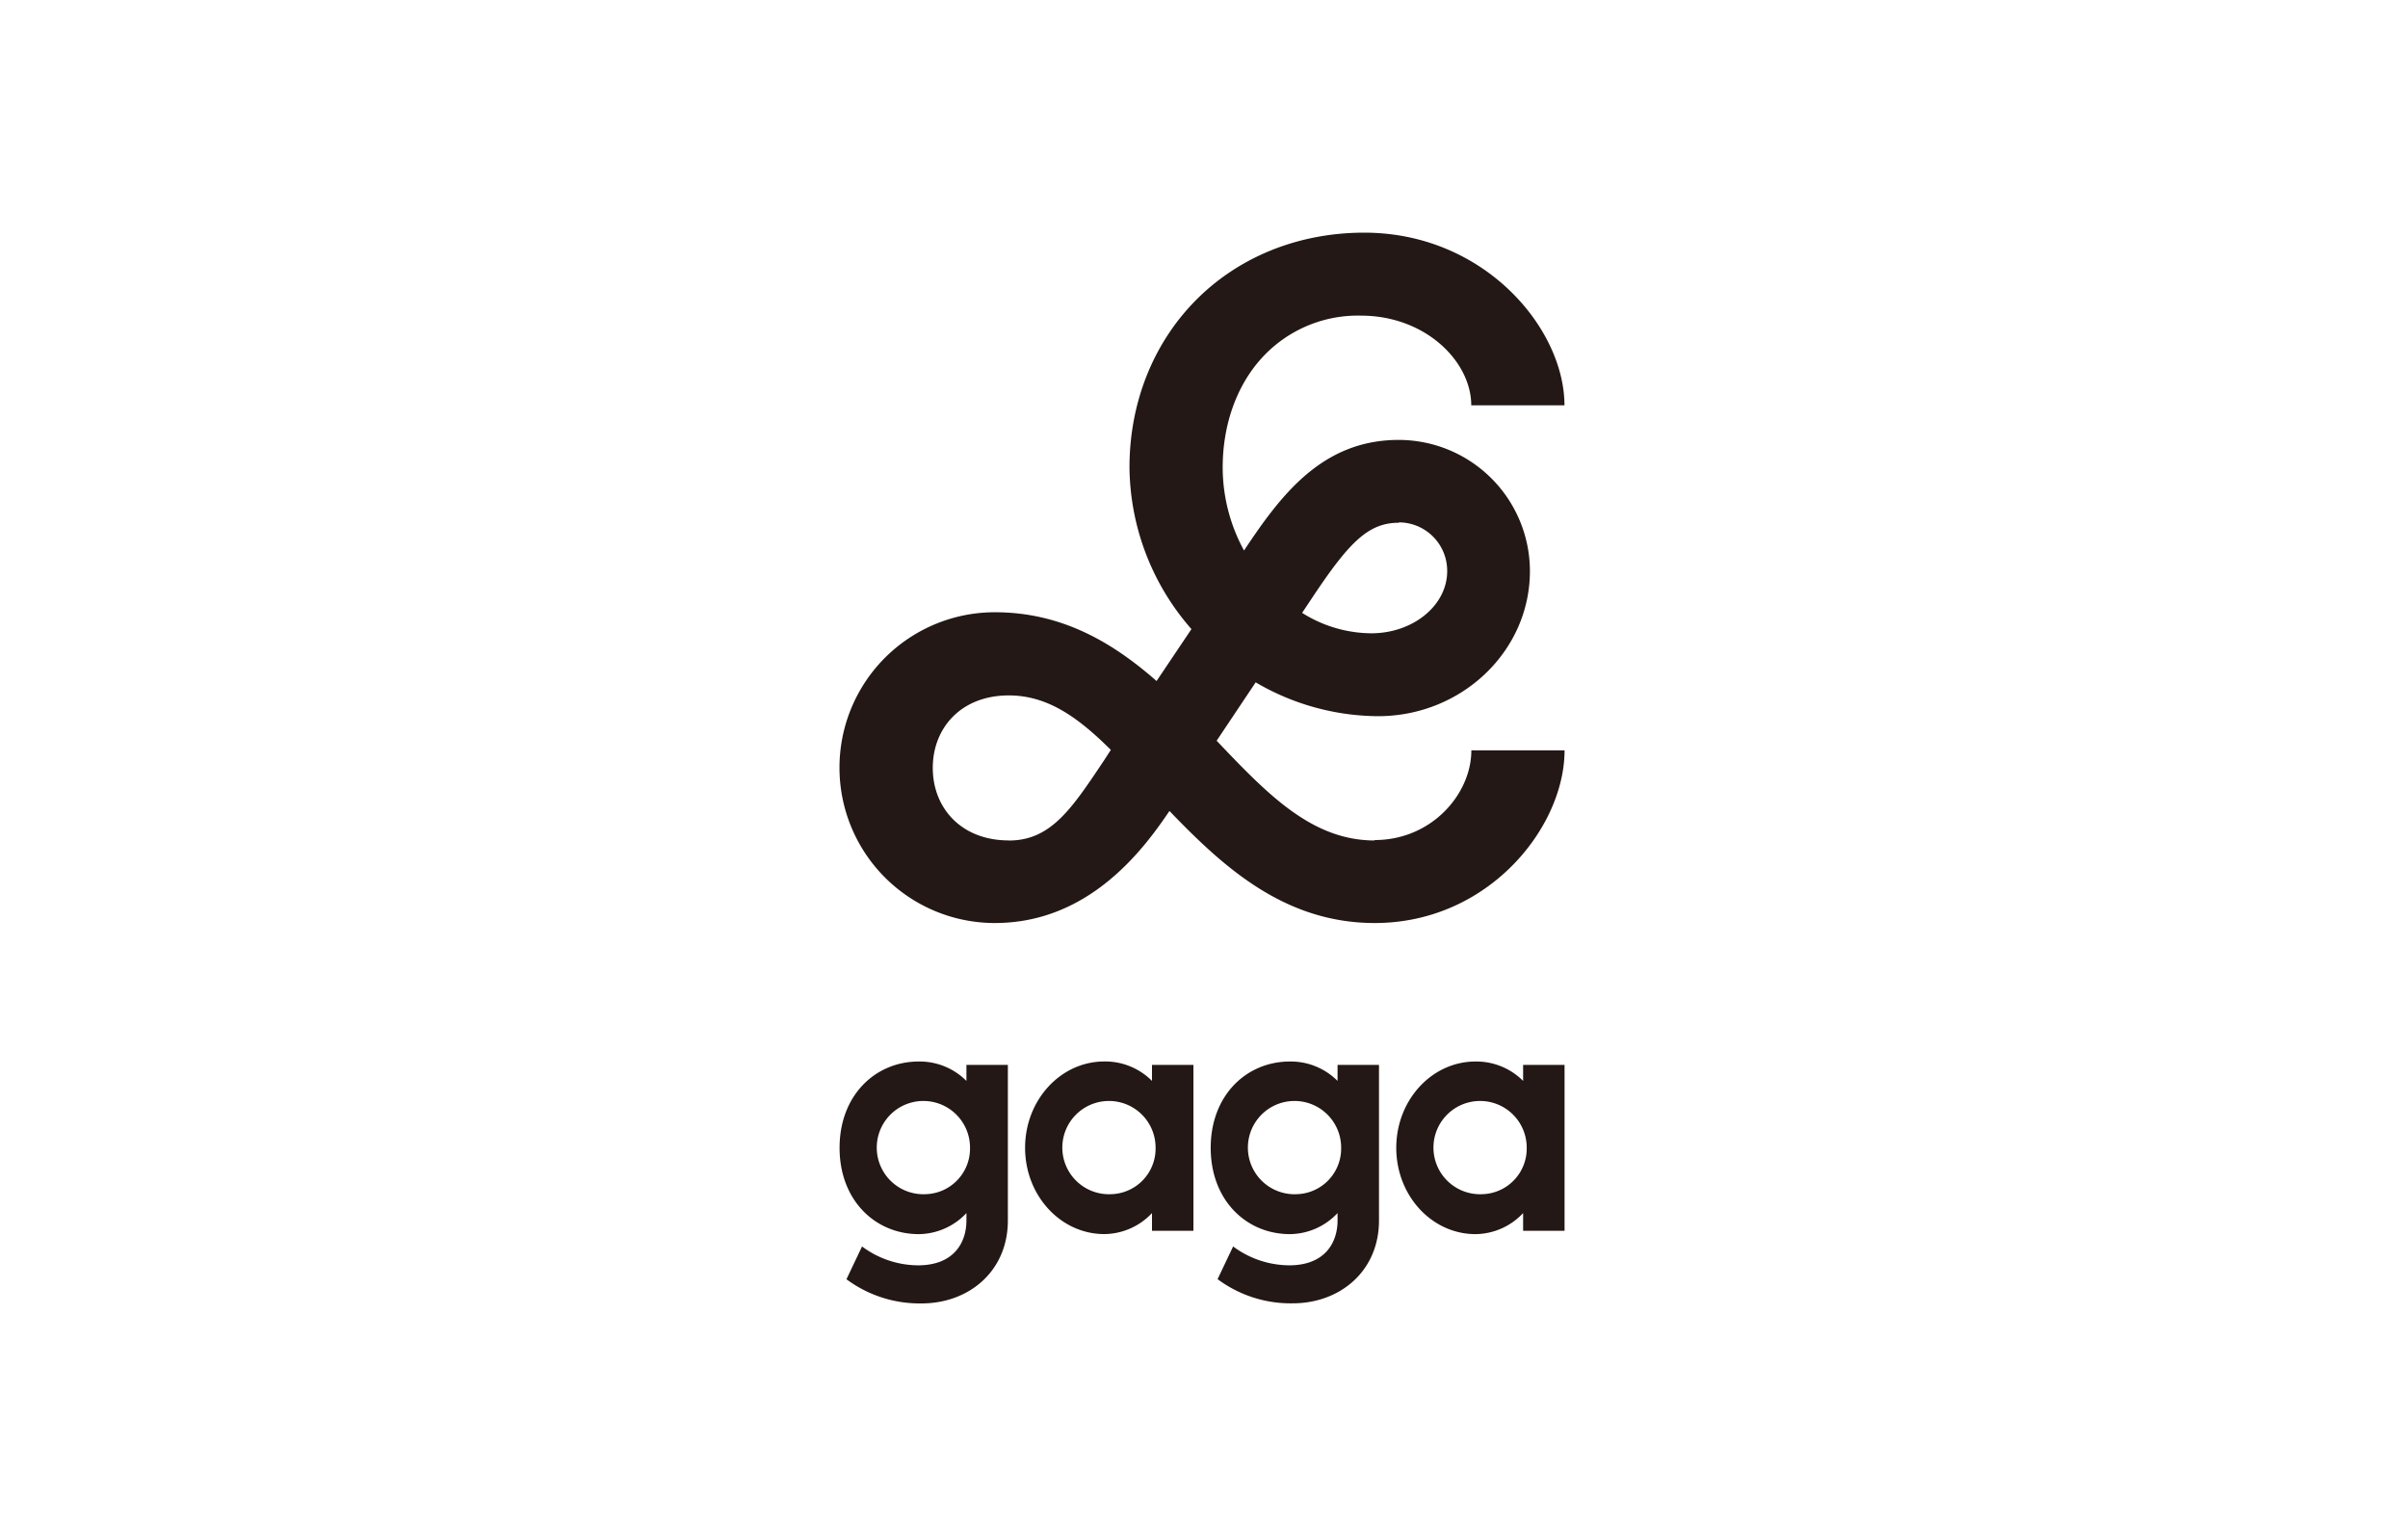 <?xml version="1.0" encoding="UTF-8"?>
<svg xmlns="http://www.w3.org/2000/svg" id="图层_1" data-name="图层 1" viewBox="0 0 510.24 323.15">
  <title>gaga</title>
  <path d="M291.29,178.06c-13.31,0-22.68-9.77-33.49-21.13l8.27-12.37A51.75,51.75,0,0,0,292,151.73c17.74,0,32.18-13.79,32.18-30.73a27.83,27.83,0,0,0-27.8-27.8c-16.31,0-25.07,11.84-32.78,23.43a36.84,36.84,0,0,1-4.52-17.57c0-9,2.9-17.24,8.18-23.1a27.53,27.53,0,0,1,21.08-9.09c13.78,0,23.41,9.77,23.41,19h19.75c0-16.3-17-36.58-42.43-36.58-14,0-26.79,5.19-35.95,14.59-8.89,9.14-13.79,21.62-13.79,35.16a52.65,52.65,0,0,0,13.13,34.24l-7.39,11c-9.22-8.09-20-14.57-34.27-14.57a32.92,32.92,0,1,0,0,65.84c20.12,0,31.63-15.8,37-23.74,11.26,11.7,24.25,23.74,43.49,23.74,24.12,0,40.23-20.28,40.23-36.58H311.77c0,9.25-8.42,19-20.48,19m5.11-67.3A10.26,10.26,0,0,1,306.65,121c0,7.26-7.22,13.17-16.1,13.17a27.83,27.83,0,0,1-14.64-4.33l2.06-3.09c7.87-11.84,11.93-16,18.43-16m-82.65,67.3c-10.08,0-16.1-6.89-16.1-15.36s6-15.36,16.1-15.36c8.34,0,14.8,4.77,21.63,11.54L234,161c-6.85,10.25-11.27,17.07-20.22,17.07" style="fill:#231815"></path>
  <path d="M292.2,225.61h-8.78V229a14,14,0,0,0-10.09-4.11c-9.27,0-16.79,7.21-16.79,18.29s7.52,18.28,16.79,18.28A14,14,0,0,0,283.42,257v1.56c0,4.8-2.76,9.51-10.24,9.51a20.1,20.1,0,0,1-11.89-4L258,271a25.9,25.9,0,0,0,15.91,5.12c10.1,0,18.29-6.88,18.29-17.55ZM274.73,253a9.88,9.88,0,1,1,9.45-9.87,9.67,9.67,0,0,1-9.45,9.87" style="fill:#231815"></path>
  <path d="M322.74,225.61V229a14,14,0,0,0-10.09-4.11c-9.27,0-16.79,8.18-16.79,18.29s7.52,18.28,16.79,18.28A14,14,0,0,0,322.74,257v3.75h8.78V225.61ZM314.05,253a9.88,9.88,0,1,1,9.45-9.87,9.67,9.67,0,0,1-9.45,9.87" style="fill:#231815"></path>
  <path d="M213.56,225.61h-8.78V229a14,14,0,0,0-10.09-4.11c-9.27,0-16.79,7.21-16.79,18.29s7.52,18.28,16.79,18.28A14,14,0,0,0,204.78,257v1.56c0,4.8-2.76,9.51-10.24,9.51a20,20,0,0,1-11.88-4l-3.3,6.95a26,26,0,0,0,15.91,5.12c10.1,0,18.29-6.88,18.29-17.55ZM196.09,253a9.88,9.88,0,1,1,9.45-9.87,9.67,9.67,0,0,1-9.45,9.87" style="fill:#231815"></path>
  <path d="M244.1,225.61V229A14,14,0,0,0,234,224.88c-9.27,0-16.79,8.18-16.79,18.29s7.52,18.28,16.79,18.28A14,14,0,0,0,244.1,257v3.75h8.78V225.61ZM235.41,253a9.88,9.88,0,1,1,9.45-9.87,9.67,9.67,0,0,1-9.45,9.87" style="fill:#231815"></path>
</svg>
